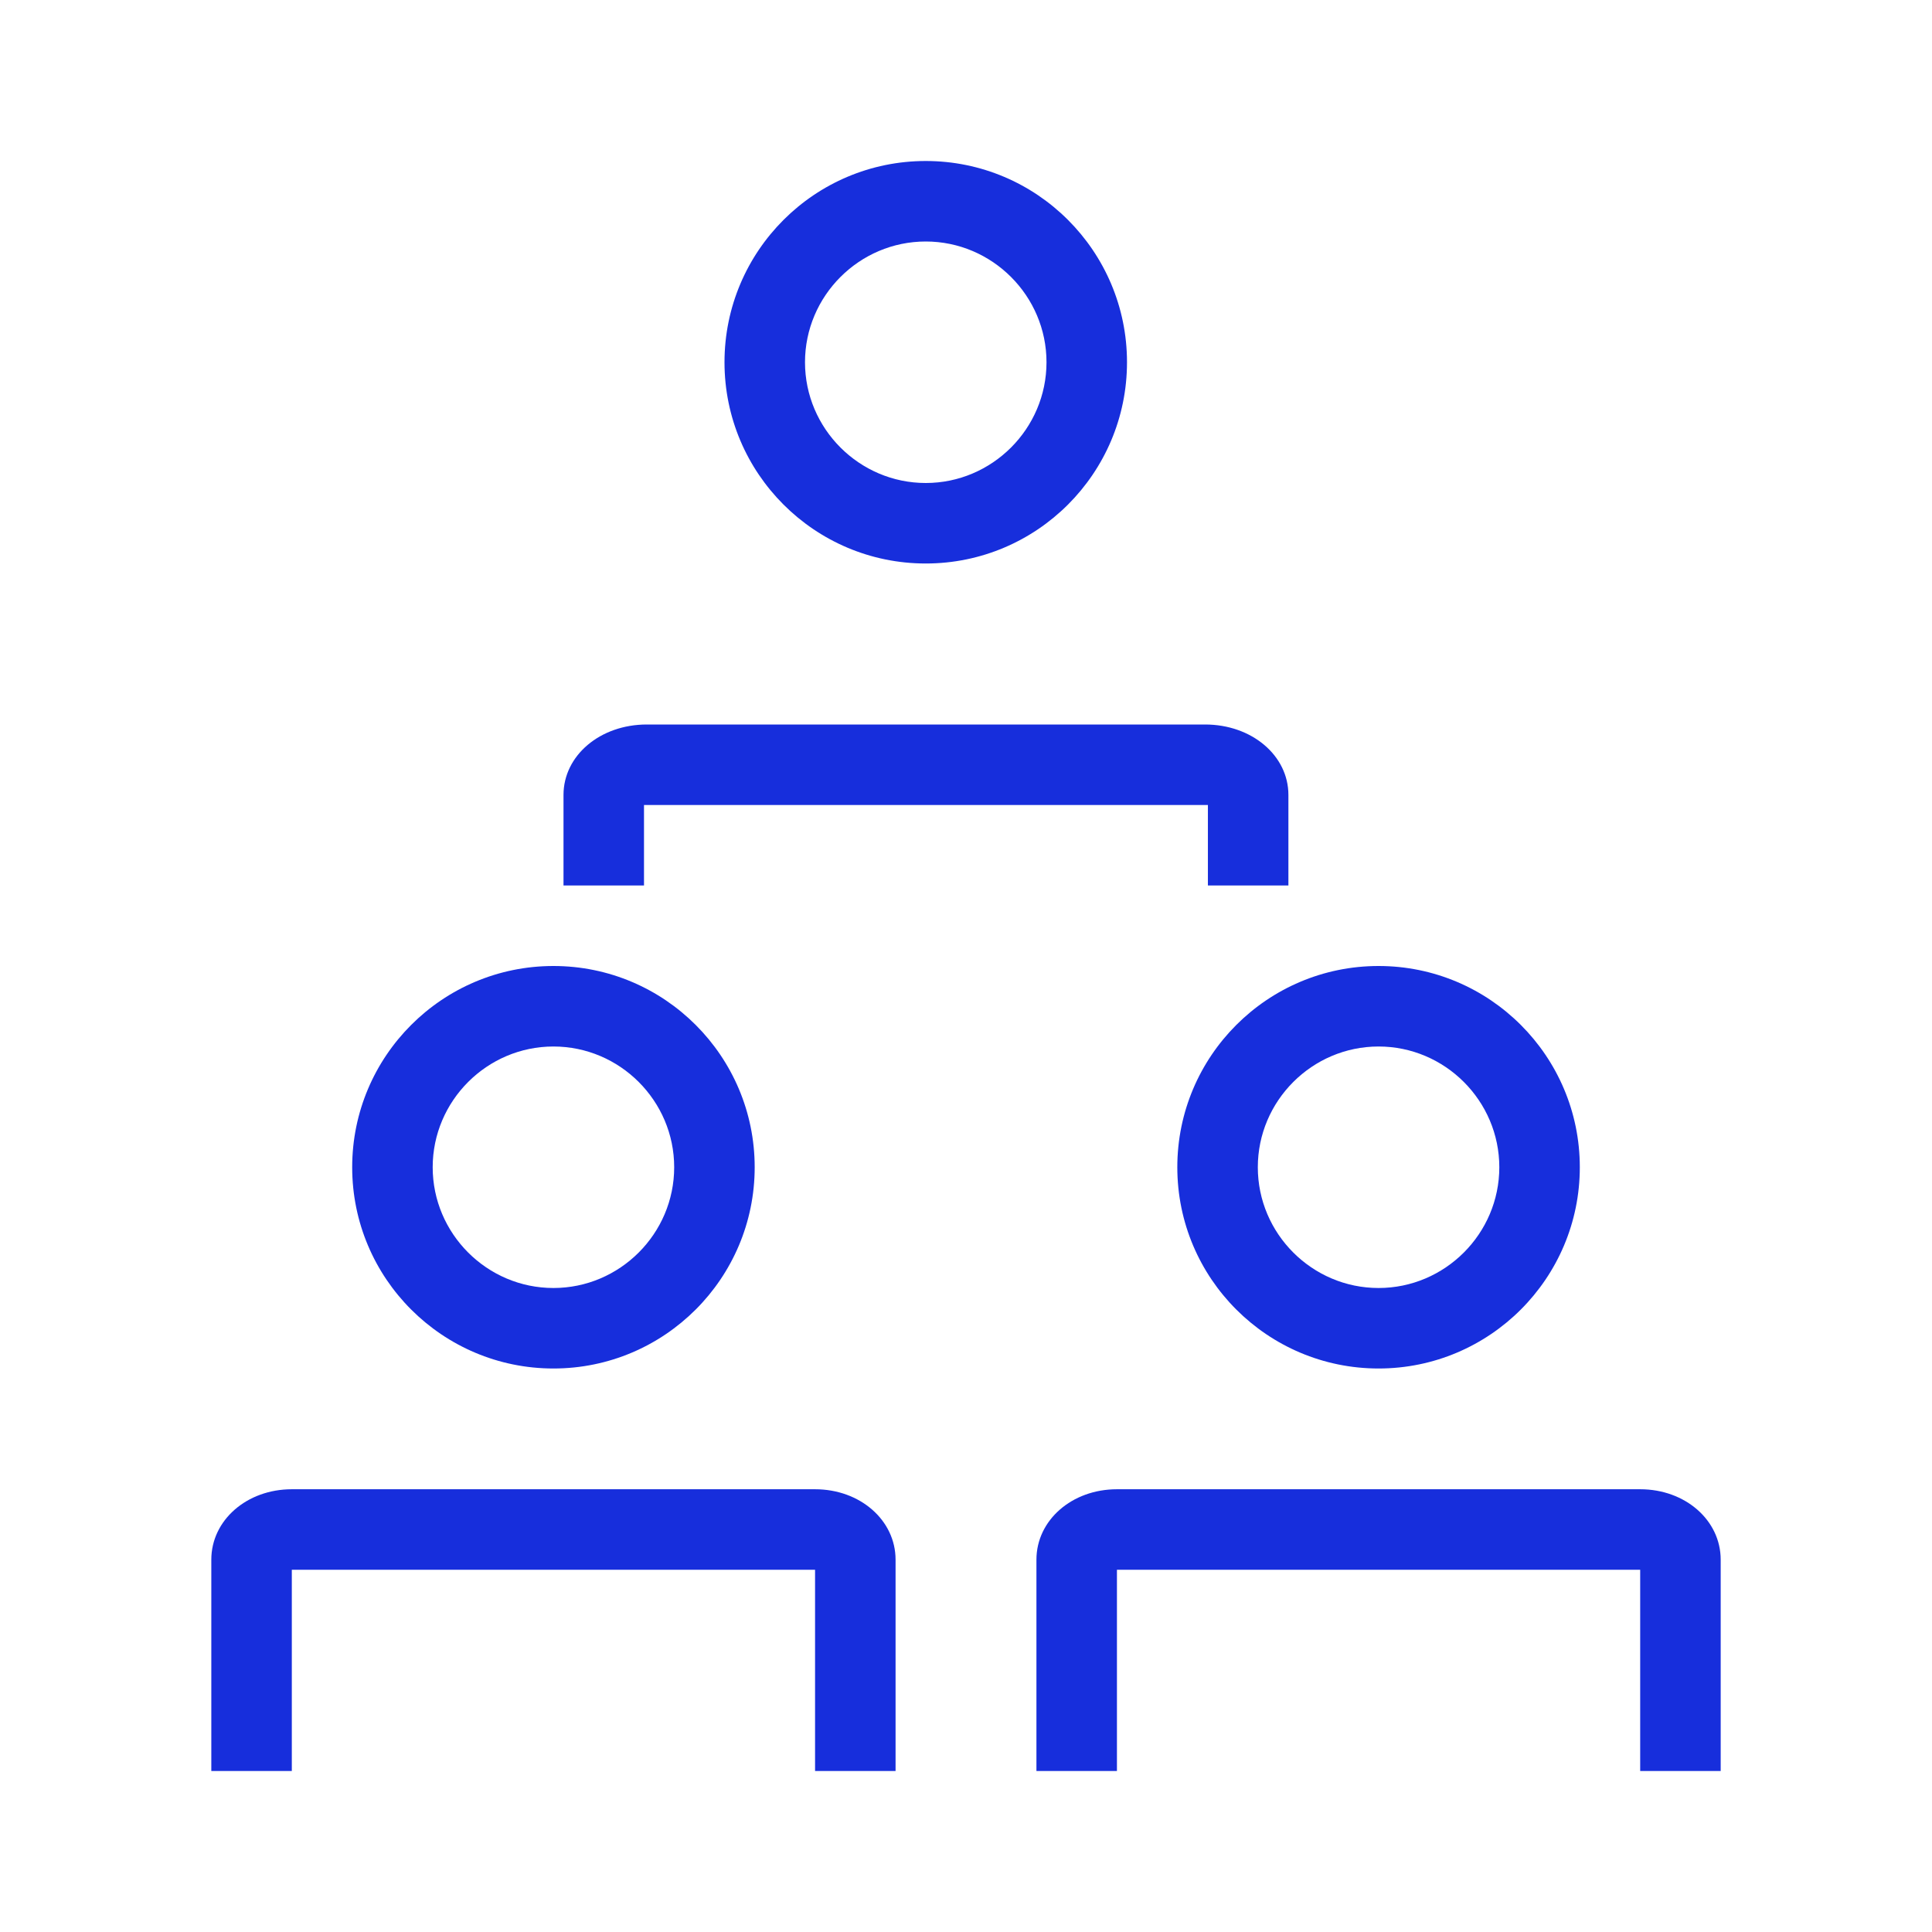 <?xml version="1.0" encoding="UTF-8"?>
<svg xmlns="http://www.w3.org/2000/svg" width="24" height="24" viewBox="0 0 24 24" fill="none">
  <path fill-rule="evenodd" clip-rule="evenodd" d="M11.5 7C12.88 7 14 5.88 14 4.5C14 3.12 12.88 2 11.5 2C10.12 2 9 3.12 9 4.5C9 5.88 10.12 7 11.5 7ZM11.5 3C12.325 3 13 3.675 13 4.5C13 5.325 12.325 6 11.5 6C10.675 6 10 5.325 10 4.5C10 3.675 10.675 3 11.5 3ZM9.375 14.5C9.375 15.88 8.255 17 6.875 17C5.495 17 4.375 15.88 4.375 14.5C4.375 13.12 5.495 12 6.875 12C8.255 12 9.375 13.12 9.375 14.5ZM8.375 14.5C8.375 13.675 7.7 13 6.875 13C6.05 13 5.375 13.675 5.375 14.5C5.375 15.325 6.05 16 6.875 16C7.7 16 8.375 15.325 8.375 14.5ZM2.625 19.375C2.625 18.885 3.065 18.5 3.625 18.5H10.125C10.685 18.5 11.125 18.885 11.125 19.375V22H10.125V19.5H3.625V22H2.625V19.375ZM14.625 14.5C14.625 15.88 15.745 17 17.125 17C18.505 17 19.625 15.88 19.625 14.5C19.625 13.12 18.505 12 17.125 12C15.745 12 14.625 13.12 14.625 14.5ZM17.125 13C17.95 13 18.625 13.675 18.625 14.5C18.625 15.325 17.95 16 17.125 16C16.3 16 15.625 15.325 15.625 14.5C15.625 13.675 16.3 13 17.125 13ZM12.875 19.375C12.875 18.885 13.315 18.5 13.875 18.5H20.375C20.935 18.5 21.375 18.885 21.375 19.375V22H20.375V19.5H13.875V22H12.875V19.375ZM8.035 10H8V11H7V9.875C7 9.385 7.455 9 8.035 9H14.97C15.55 9 16.005 9.385 16.005 9.875V11H15.005V10H14.97H8.035Z" fill="#172EDC"></path>
</svg>
